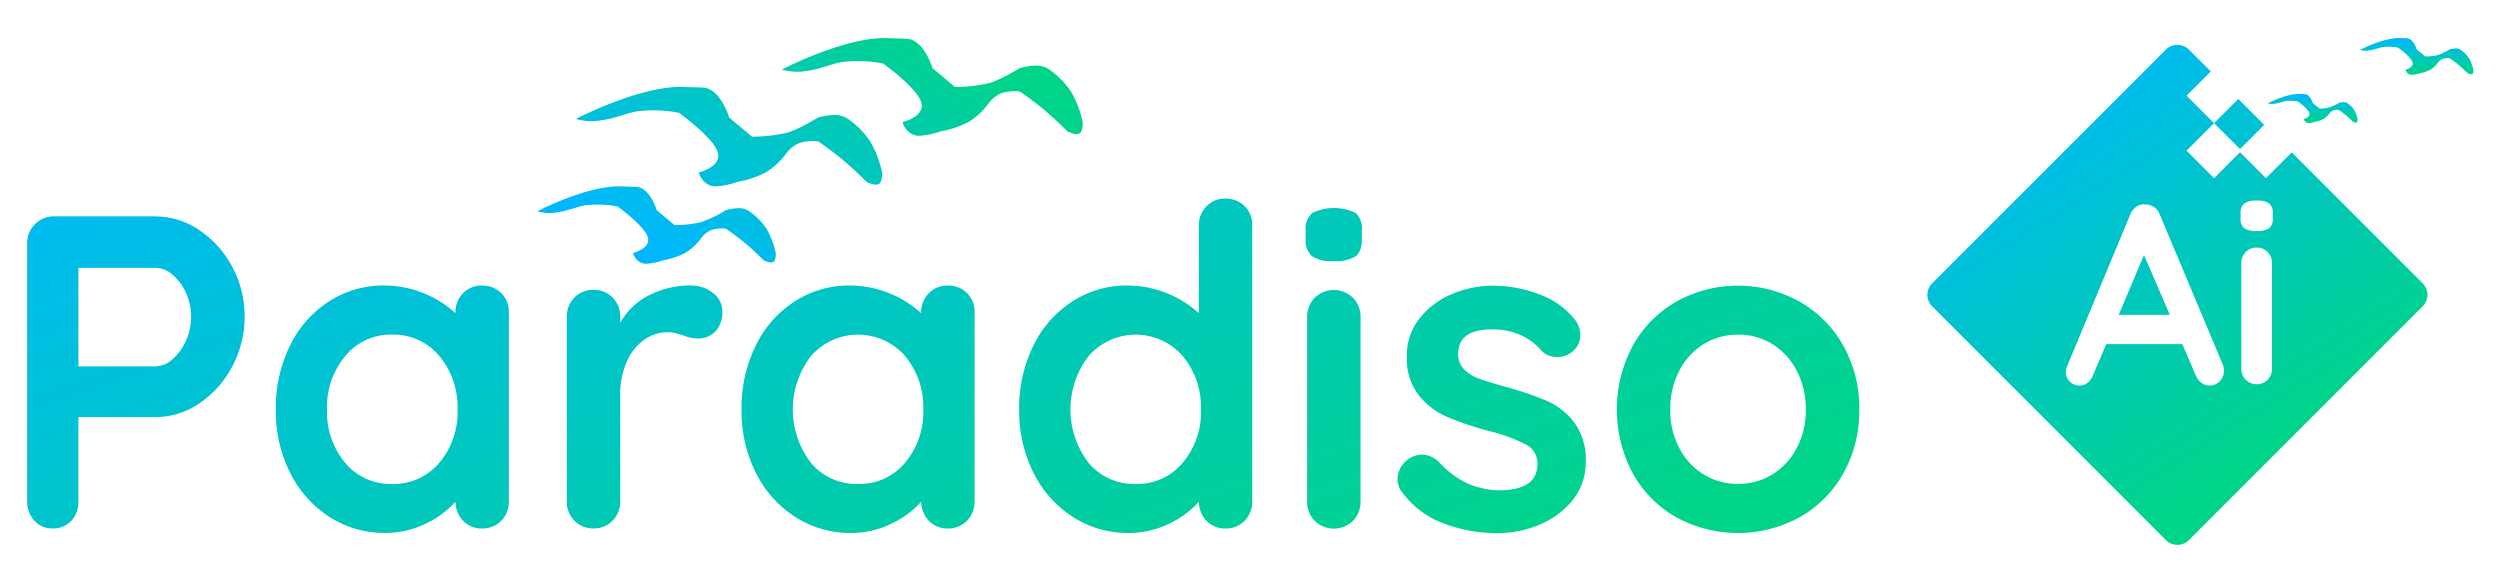 <?xml version="1.0" encoding="UTF-8"?>
<svg xmlns="http://www.w3.org/2000/svg" xmlns:xlink="http://www.w3.org/1999/xlink" width="460" height="108" viewBox="0 0 460 108">
  <defs>
    <linearGradient id="linear-gradient" x1="0.095" y1="0.813" x2="0.907" y2="0.225" gradientUnits="objectBoundingBox">
      <stop offset="0" stop-color="#00b7ff"></stop>
      <stop offset="1" stop-color="#00d488"></stop>
    </linearGradient>
    <linearGradient id="linear-gradient-2" x1="0" y1="0.125" x2="0.942" y2="0.862" xlink:href="#linear-gradient"></linearGradient>
    <linearGradient id="linear-gradient-3" x1="0.233" y1="0" x2="0.728" y2="0.788" xlink:href="#linear-gradient"></linearGradient>
    <linearGradient id="linear-gradient-4" x1="0.5" y1="0" x2="0.5" y2="1" xlink:href="#linear-gradient"></linearGradient>
    <clipPath id="clip-Artboard_1">
      <rect width="460" height="108"></rect>
    </clipPath>
  </defs>
  <g id="Artboard_1" data-name="Artboard – 1" clip-path="url(#clip-Artboard_1)">
    <g id="Group_38942" data-name="Group 38942" transform="translate(1610 1515)">
      <g id="Group_36967" data-name="Group 36967" transform="translate(-1605 -1508)">
        <path id="Union_13" data-name="Union 13" d="M19.37,41.456a2.7,2.7,0,0,1-1.761-1.917s3.405-.816,2.693-2.952-5.542-5.593-5.542-5.593a19.254,19.254,0,0,0-5.49-.259c-1.623.1-3.405,1.061-5.724,1.345A7.811,7.811,0,0,1,0,31.874s9.59-5.022,15.871-4.56c.06,0,2.34.063,2.464.076,2.435.269,3.624,4.276,3.624,4.276l3.263,2.745a21.159,21.159,0,0,0,4.817-.518A21.861,21.861,0,0,0,34.7,31.667a9.786,9.786,0,0,1,2.537-.362,3.417,3.417,0,0,1,1.762.57,12.367,12.367,0,0,1,3.159,3.211,14.938,14.938,0,0,1,1.709,4.454s.091,1.321-.466,1.658-1.763-.311-1.763-.311-1.683-1.709-3.417-3.159S34.7,35.085,34.7,35.085a6.467,6.467,0,0,0-2.745.259,4.727,4.727,0,0,0-1.916,1.605,9.962,9.962,0,0,1-2.849,2.589,13.805,13.805,0,0,1-4.039,1.347,10.554,10.554,0,0,1-3.069.645A3.048,3.048,0,0,1,19.37,41.456Zm12.6-14.268a3.47,3.47,0,0,1-2.262-2.461s4.373-1.048,3.458-3.791-7.117-7.183-7.117-7.183A24.739,24.739,0,0,0,19,13.42c-2.085.124-4.374,1.362-7.35,1.728a10.025,10.025,0,0,1-4.554-.264S19.408,8.434,27.475,9.027c.076.006,3,.081,3.163.1,3.126.346,4.655,5.492,4.655,5.492l4.19,3.525a27.146,27.146,0,0,0,6.186-.665c1.893-.348,5.986-2.86,5.986-2.86a12.594,12.594,0,0,1,3.259-.466,4.391,4.391,0,0,1,2.262.732,15.912,15.912,0,0,1,4.057,4.124,19.192,19.192,0,0,1,2.195,5.72s.116,1.7-.6,2.129-2.263-.4-2.263-.4S58.4,24.261,56.178,22.4s-4.523-3.392-4.523-3.392a8.3,8.3,0,0,0-3.525.333A6.084,6.084,0,0,0,45.669,21.4a12.78,12.78,0,0,1-3.658,3.325,17.737,17.737,0,0,1-5.188,1.729,13.549,13.549,0,0,1-3.94.828A3.907,3.907,0,0,1,31.968,27.188ZM69.43,17.882a3.409,3.409,0,0,1-2.223-2.418s4.3-1.029,3.4-3.725-6.993-7.057-6.993-7.057a24.293,24.293,0,0,0-6.926-.327c-2.05.122-4.3,1.338-7.221,1.7a9.853,9.853,0,0,1-4.476-.26S57.089-.545,65.015.038c.074.006,2.95.08,3.107.1C71.2.474,72.7,5.53,72.7,5.53l4.117,3.464A26.664,26.664,0,0,0,82.89,8.34C84.751,8,88.773,5.53,88.773,5.53a12.4,12.4,0,0,1,3.2-.458,4.313,4.313,0,0,1,2.222.72,15.617,15.617,0,0,1,3.987,4.052,18.839,18.839,0,0,1,2.156,5.62s.115,1.667-.588,2.091-2.223-.392-2.223-.392-2.124-2.157-4.312-3.986-4.443-3.333-4.443-3.333a8.156,8.156,0,0,0-3.464.327A5.977,5.977,0,0,0,82.89,12.2,12.548,12.548,0,0,1,79.3,15.463a17.42,17.42,0,0,1-5.1,1.7,13.312,13.312,0,0,1-3.871.813A3.841,3.841,0,0,1,69.43,17.882Z" transform="translate(93.876 0)" fill="url(#linear-gradient)"></path>
        <g id="Layer_x0020_1" transform="translate(0 29.538)">
          <path id="Path_136" data-name="Path 136" d="M-65.313,13250.295a14.117,14.117,0,0,1,7.958,2.5,18.57,18.57,0,0,1,6.07,6.725,19.015,19.015,0,0,1,2.294,9.221,19.161,19.161,0,0,1-2.294,9.191,18.483,18.483,0,0,1-6.07,6.771,14.117,14.117,0,0,1-7.958,2.5H-79.575v15.5a5.023,5.023,0,0,1-1.311,3.6,4.5,4.5,0,0,1-3.449,1.389,4.339,4.339,0,0,1-3.355-1.437,5.1,5.1,0,0,1-1.311-3.572v-47.4a4.9,4.9,0,0,1,1.436-3.574,4.873,4.873,0,0,1,3.573-1.436H-65.3Zm0,27.557a4.7,4.7,0,0,0,3.074-1.312,9.815,9.815,0,0,0,2.465-3.4,10.591,10.591,0,0,0,.936-4.383,10.6,10.6,0,0,0-.936-4.387,9.155,9.155,0,0,0-2.465-3.354,4.812,4.812,0,0,0-3.074-1.266H-79.575v18.133h14.262Zm60.029-14.84a4.826,4.826,0,0,1,3.527,1.389,4.86,4.86,0,0,1,1.389,3.6v34.691a4.987,4.987,0,0,1-1.389,3.572,4.75,4.75,0,0,1-3.527,1.436,4.639,4.639,0,0,1-3.48-1.391,5.192,5.192,0,0,1-1.436-3.525,16.867,16.867,0,0,1-5.539,4.059,16.671,16.671,0,0,1-7.334,1.684,18.655,18.655,0,0,1-10.252-2.918,20.4,20.4,0,0,1-7.256-8.084,25.187,25.187,0,0,1-2.668-11.732,25.785,25.785,0,0,1,2.621-11.766,19.991,19.991,0,0,1,7.178-8.115,18.314,18.314,0,0,1,10.049-2.918,19.136,19.136,0,0,1,7.381,1.436,19.06,19.06,0,0,1,5.82,3.652v-.08a4.987,4.987,0,0,1,1.389-3.572,4.75,4.75,0,0,1,3.527-1.436Zm-16.572,36.5a10.929,10.929,0,0,0,8.691-3.9,14.427,14.427,0,0,0,3.355-9.8,14.684,14.684,0,0,0-3.355-9.846,10.913,10.913,0,0,0-8.691-3.932,10.845,10.845,0,0,0-8.613,3.932,14.58,14.58,0,0,0-3.355,9.846,14.564,14.564,0,0,0,3.324,9.8A10.862,10.862,0,0,0-21.856,13299.51Zm54.942-36.5a6.281,6.281,0,0,1,4.135,1.389,4.164,4.164,0,0,1,1.685,3.275,5.06,5.06,0,0,1-1.311,3.809,4.353,4.353,0,0,1-3.121,1.264,8.034,8.034,0,0,1-2.793-.578c-.172-.062-.531-.17-1.108-.326a6.329,6.329,0,0,0-1.841-.25,7.3,7.3,0,0,0-4.1,1.311,9.661,9.661,0,0,0-3.246,3.977,14.754,14.754,0,0,0-1.264,6.354v19.441a4.98,4.98,0,0,1-1.389,3.572,4.737,4.737,0,0,1-3.527,1.438,4.737,4.737,0,0,1-3.527-1.437,4.891,4.891,0,0,1-1.389-3.572V13268.8a4.988,4.988,0,0,1,1.389-3.574,4.735,4.735,0,0,1,3.527-1.436,4.735,4.735,0,0,1,3.527,1.436,4.9,4.9,0,0,1,1.389,3.574v1.059a12.36,12.36,0,0,1,5.415-5.117,16.746,16.746,0,0,1,7.552-1.764Zm47.327,0a4.756,4.756,0,0,1,4.915,4.99v34.691a4.987,4.987,0,0,1-1.389,3.572,4.75,4.75,0,0,1-3.527,1.436,4.639,4.639,0,0,1-3.48-1.391,5.192,5.192,0,0,1-1.436-3.525,16.867,16.867,0,0,1-5.539,4.059,16.671,16.671,0,0,1-7.334,1.684,18.655,18.655,0,0,1-10.252-2.918,20.4,20.4,0,0,1-7.256-8.084,25.187,25.187,0,0,1-2.668-11.732,25.785,25.785,0,0,1,2.621-11.766,19.991,19.991,0,0,1,7.178-8.115,18.314,18.314,0,0,1,10.049-2.918,19.647,19.647,0,0,1,13.2,5.088v-.08a4.987,4.987,0,0,1,1.389-3.572,4.75,4.75,0,0,1,3.527-1.436Zm-16.572,36.5a10.929,10.929,0,0,0,8.691-3.9,14.427,14.427,0,0,0,3.355-9.8,14.684,14.684,0,0,0-3.355-9.846,11.487,11.487,0,0,0-17.3,0,16.118,16.118,0,0,0-.031,19.646A10.862,10.862,0,0,0,63.842,13299.51Zm67.659-52.494a4.757,4.757,0,0,1,4.915,4.994v50.684a4.987,4.987,0,0,1-1.389,3.572,4.75,4.75,0,0,1-3.527,1.436,4.639,4.639,0,0,1-3.48-1.391,5.193,5.193,0,0,1-1.436-3.525,16.867,16.867,0,0,1-5.539,4.059,16.671,16.671,0,0,1-7.334,1.684,18.655,18.655,0,0,1-10.252-2.918,20.4,20.4,0,0,1-7.256-8.084,25.187,25.187,0,0,1-2.668-11.732,25.785,25.785,0,0,1,2.621-11.766,19.991,19.991,0,0,1,7.178-8.115,18.314,18.314,0,0,1,10.049-2.918,19.648,19.648,0,0,1,13.2,5.088v-16.072a4.98,4.98,0,0,1,1.389-3.572A4.737,4.737,0,0,1,131.5,13247Zm-16.572,52.494a10.929,10.929,0,0,0,8.691-3.9,14.427,14.427,0,0,0,3.355-9.8,14.684,14.684,0,0,0-3.355-9.846,11.487,11.487,0,0,0-17.3,0,16.118,16.118,0,0,0-.031,19.646A10.862,10.862,0,0,0,114.93,13299.51Zm41.413,3.2a4.982,4.982,0,0,1-1.389,3.574,5.049,5.049,0,0,1-7.053,0,4.9,4.9,0,0,1-1.389-3.574v-33.877a4.98,4.98,0,0,1,1.389-3.572,5.049,5.049,0,0,1,7.053,0,4.891,4.891,0,0,1,1.389,3.572Zm-5.009-44.205a6.457,6.457,0,0,1-3.932-.906,3.867,3.867,0,0,1-1.155-3.2v-1.559a3.717,3.717,0,0,1,1.233-3.2,9.205,9.205,0,0,1,7.958,0,3.876,3.876,0,0,1,1.155,3.2v1.559c0,1.592-.39,2.67-1.186,3.246a7.149,7.149,0,0,1-4.057.859Zm12.546,42.4a3.96,3.96,0,0,1-.733-2.467,4.665,4.665,0,0,1,4.51-4.338,4.571,4.571,0,0,1,3.277,1.561,17.429,17.429,0,0,0,5.118,3.775,15.155,15.155,0,0,0,6.444,1.232q6.39-.255,6.4-4.838a3.891,3.891,0,0,0-2.169-3.6,30.4,30.4,0,0,0-6.772-2.467,58.781,58.781,0,0,1-7.755-2.621,13.678,13.678,0,0,1-5.165-3.98,11,11,0,0,1-2.169-7.178,10.826,10.826,0,0,1,2.263-6.848,14.884,14.884,0,0,1,5.9-4.512,19.17,19.17,0,0,1,7.755-1.592,23.676,23.676,0,0,1,8.364,1.561,14.576,14.576,0,0,1,6.554,4.59,4.5,4.5,0,0,1,1.061,2.947,3.8,3.8,0,0,1-1.56,3.121,4.083,4.083,0,0,1-2.622.906,4,4,0,0,1-2.949-1.156,10.585,10.585,0,0,0-3.807-2.871,12.5,12.5,0,0,0-5.29-1.061q-6.226,0-6.226,4.51a3.9,3.9,0,0,0,1.155,2.918,7.8,7.8,0,0,0,2.918,1.717c1.17.406,2.824.92,4.962,1.512a55.622,55.622,0,0,1,7.381,2.545,12.726,12.726,0,0,1,5.009,4.025,11.478,11.478,0,0,1,2.044,7.131,10.972,10.972,0,0,1-2.372,7.008,15.132,15.132,0,0,1-6.117,4.555,19.536,19.536,0,0,1-7.662,1.563,27.705,27.705,0,0,1-10.08-1.812,16.7,16.7,0,0,1-7.63-5.818Zm84.231-15.092a23.437,23.437,0,0,1-2.949,11.766,20.959,20.959,0,0,1-8.083,8.084,23.662,23.662,0,0,1-22.595,0,20.934,20.934,0,0,1-8.036-8.084,24.94,24.94,0,0,1,0-23.529,21.13,21.13,0,0,1,8.036-8.113,23.329,23.329,0,0,1,22.595,0,21.127,21.127,0,0,1,8.083,8.113A23.435,23.435,0,0,1,248.111,13285.807Zm-9.846,0a15,15,0,0,0-1.685-7.176,12.446,12.446,0,0,0-4.51-4.887,11.8,11.8,0,0,0-6.273-1.715,11.938,11.938,0,0,0-6.273,1.715,12.446,12.446,0,0,0-4.51,4.887,14.994,14.994,0,0,0-1.685,7.176,14.731,14.731,0,0,0,1.685,7.133,12.4,12.4,0,0,0,4.51,4.838,11.778,11.778,0,0,0,6.273,1.715,11.938,11.938,0,0,0,6.273-1.715,12.521,12.521,0,0,0,4.51-4.838A14.78,14.78,0,0,0,238.265,13285.807Z" transform="translate(89 -13247)" fill="url(#linear-gradient-2)"></path>
        </g>
      </g>
      <path id="Subtraction_2" data-name="Subtraction 2" d="M44.281,90.284a2.983,2.983,0,0,1-2.121-.878l-43-43a3,3,0,0,1,0-4.243l43-43a3,3,0,0,1,4.243,0l4.021,4.021L45.966,7.635,51.028,12.7l-5.062,5.063,5.062,5.062L55.8,18.048l4.772,4.773,4.747-4.746L89.405,42.16a3,3,0,0,1,0,4.243l-43,43A2.983,2.983,0,0,1,44.281,90.284ZM31.181,53.36H45.186l2.444,5.687a3.382,3.382,0,0,0,1.057,1.41,2.476,2.476,0,0,0,1.528.517,2.567,2.567,0,0,0,1.832-.776,2.67,2.67,0,0,0,.8-2,3.178,3.178,0,0,0-.235-1.128L41.05,29.531a2.8,2.8,0,0,0-2.632-1.88c-.1-.01-.2-.014-.284-.014a2.445,2.445,0,0,0-1.408.437A3.128,3.128,0,0,0,35.6,29.531l-11.7,28.106a3.147,3.147,0,0,0-.14.893,2.485,2.485,0,0,0,3.971,1.951,2.908,2.908,0,0,0,1.011-1.387l2.444-5.733ZM58.864,35.594a2.714,2.714,0,0,0-2.021.823,2.83,2.83,0,0,0-.8,2.045v19.41a2.83,2.83,0,0,0,.8,2.045,2.894,2.894,0,0,0,4.042,0,2.83,2.83,0,0,0,.8-2.045V38.461a2.83,2.83,0,0,0-.8-2.045A2.71,2.71,0,0,0,58.864,35.594Zm0-8.648a3.885,3.885,0,0,0-2.256.518,2.14,2.14,0,0,0-.7,1.832v.893a2.218,2.218,0,0,0,.658,1.833,3.745,3.745,0,0,0,2.255.518,4.119,4.119,0,0,0,2.327-.494,2.166,2.166,0,0,0,.682-1.857V29.3a2.215,2.215,0,0,0-.659-1.832A3.852,3.852,0,0,0,58.864,26.946ZM42.883,47.955h-9.4l4.653-11,4.746,11ZM55.8,17.469h0L51.028,12.7l4.457-4.457,4.772,4.772L55.8,17.468Z" transform="translate(-1253.639 -1505.035)" fill="url(#linear-gradient-3)"></path>
      <g id="Group_37113" data-name="Group 37113" transform="translate(-1192.738 -1508)">
        <path id="Path_44322" data-name="Path 44322" d="M-16715.7,4142.583s3.617-1.895,5.984-1.72c.02,0,.883.022.934.027.914.1,1.359,1.613,1.359,1.613l1.238,1.035a8.044,8.044,0,0,0,1.813-.2,8.125,8.125,0,0,0,1.754-.84,3.69,3.69,0,0,1,.957-.137,1.279,1.279,0,0,1,.668.216,4.629,4.629,0,0,1,1.191,1.209,5.663,5.663,0,0,1,.645,1.679s.031.5-.18.626-.664-.117-.664-.117-.633-.645-1.293-1.189-1.324-1-1.324-1a2.41,2.41,0,0,0-1.031.1,1.7,1.7,0,0,0-.723.6,3.649,3.649,0,0,1-1.074.975,5.217,5.217,0,0,1-1.523.509,3.219,3.219,0,0,1-1.426.215,1.026,1.026,0,0,1-.668-.724s1.289-.307,1.016-1.112-2.086-2.107-2.086-2.107a7.116,7.116,0,0,0-2.07-.1c-.609.034-1.285.4-2.16.5A2.941,2.941,0,0,1-16715.7,4142.583Z" transform="translate(16715.699 -4130.562)" fill="url(#linear-gradient-4)"></path>
        <path id="Path_44321" data-name="Path 44321" d="M-16715.7,4143.064s4.645-2.433,7.684-2.21c.027,0,1.133.03,1.2.037,1.18.131,1.758,2.07,1.758,2.07l1.574,1.33a10.308,10.308,0,0,0,2.332-.251,10.734,10.734,0,0,0,2.262-1.079,4.682,4.682,0,0,1,1.223-.176,1.671,1.671,0,0,1,.859.277,6.017,6.017,0,0,1,1.523,1.554,7.172,7.172,0,0,1,.828,2.156s.043.64-.227.8-.848-.149-.848-.149-.82-.828-1.66-1.529-1.7-1.279-1.7-1.279a3.1,3.1,0,0,0-1.328.127,2.333,2.333,0,0,0-.934.775,4.8,4.8,0,0,1-1.379,1.254,6.7,6.7,0,0,1-1.953.652,4.128,4.128,0,0,1-1.832.275,1.3,1.3,0,0,1-.852-.928s1.645-.394,1.309-1.43c-.352-1.033-2.691-2.707-2.691-2.707a9.306,9.306,0,0,0-2.66-.125c-.781.046-1.645.513-2.77.649A3.8,3.8,0,0,1-16715.7,4143.064Z" transform="translate(16718.375 -4137.452)" fill="url(#linear-gradient-4)"></path>
        <path id="Path_44323" data-name="Path 44323" d="M-16715.7,4143.03s4.563-2.39,7.551-2.17c.027,0,1.109.03,1.176.036,1.156.128,1.719,2.034,1.719,2.034l1.551,1.307a10.158,10.158,0,0,0,2.3-.247,10.289,10.289,0,0,0,2.211-1.06,4.721,4.721,0,0,1,1.211-.172,1.6,1.6,0,0,1,.836.271,5.885,5.885,0,0,1,1.512,1.527,7.324,7.324,0,0,1,.809,2.118s.047.629-.223.789-.84-.147-.84-.147-.8-.812-1.625-1.5-1.68-1.256-1.68-1.256a3.089,3.089,0,0,0-1.3.122,2.268,2.268,0,0,0-.906.765,4.821,4.821,0,0,1-1.352,1.231,6.652,6.652,0,0,1-1.93.642,4.058,4.058,0,0,1-1.793.271,1.286,1.286,0,0,1-.844-.912s1.617-.387,1.285-1.4-2.641-2.663-2.641-2.663a9.171,9.171,0,0,0-2.609-.122c-.773.045-1.621.5-2.723.64A3.749,3.749,0,0,1-16715.7,4143.03Z" transform="translate(16732.664 -4140.846)" fill="url(#linear-gradient-4)"></path>
      </g>
    </g>
  </g>
</svg>

